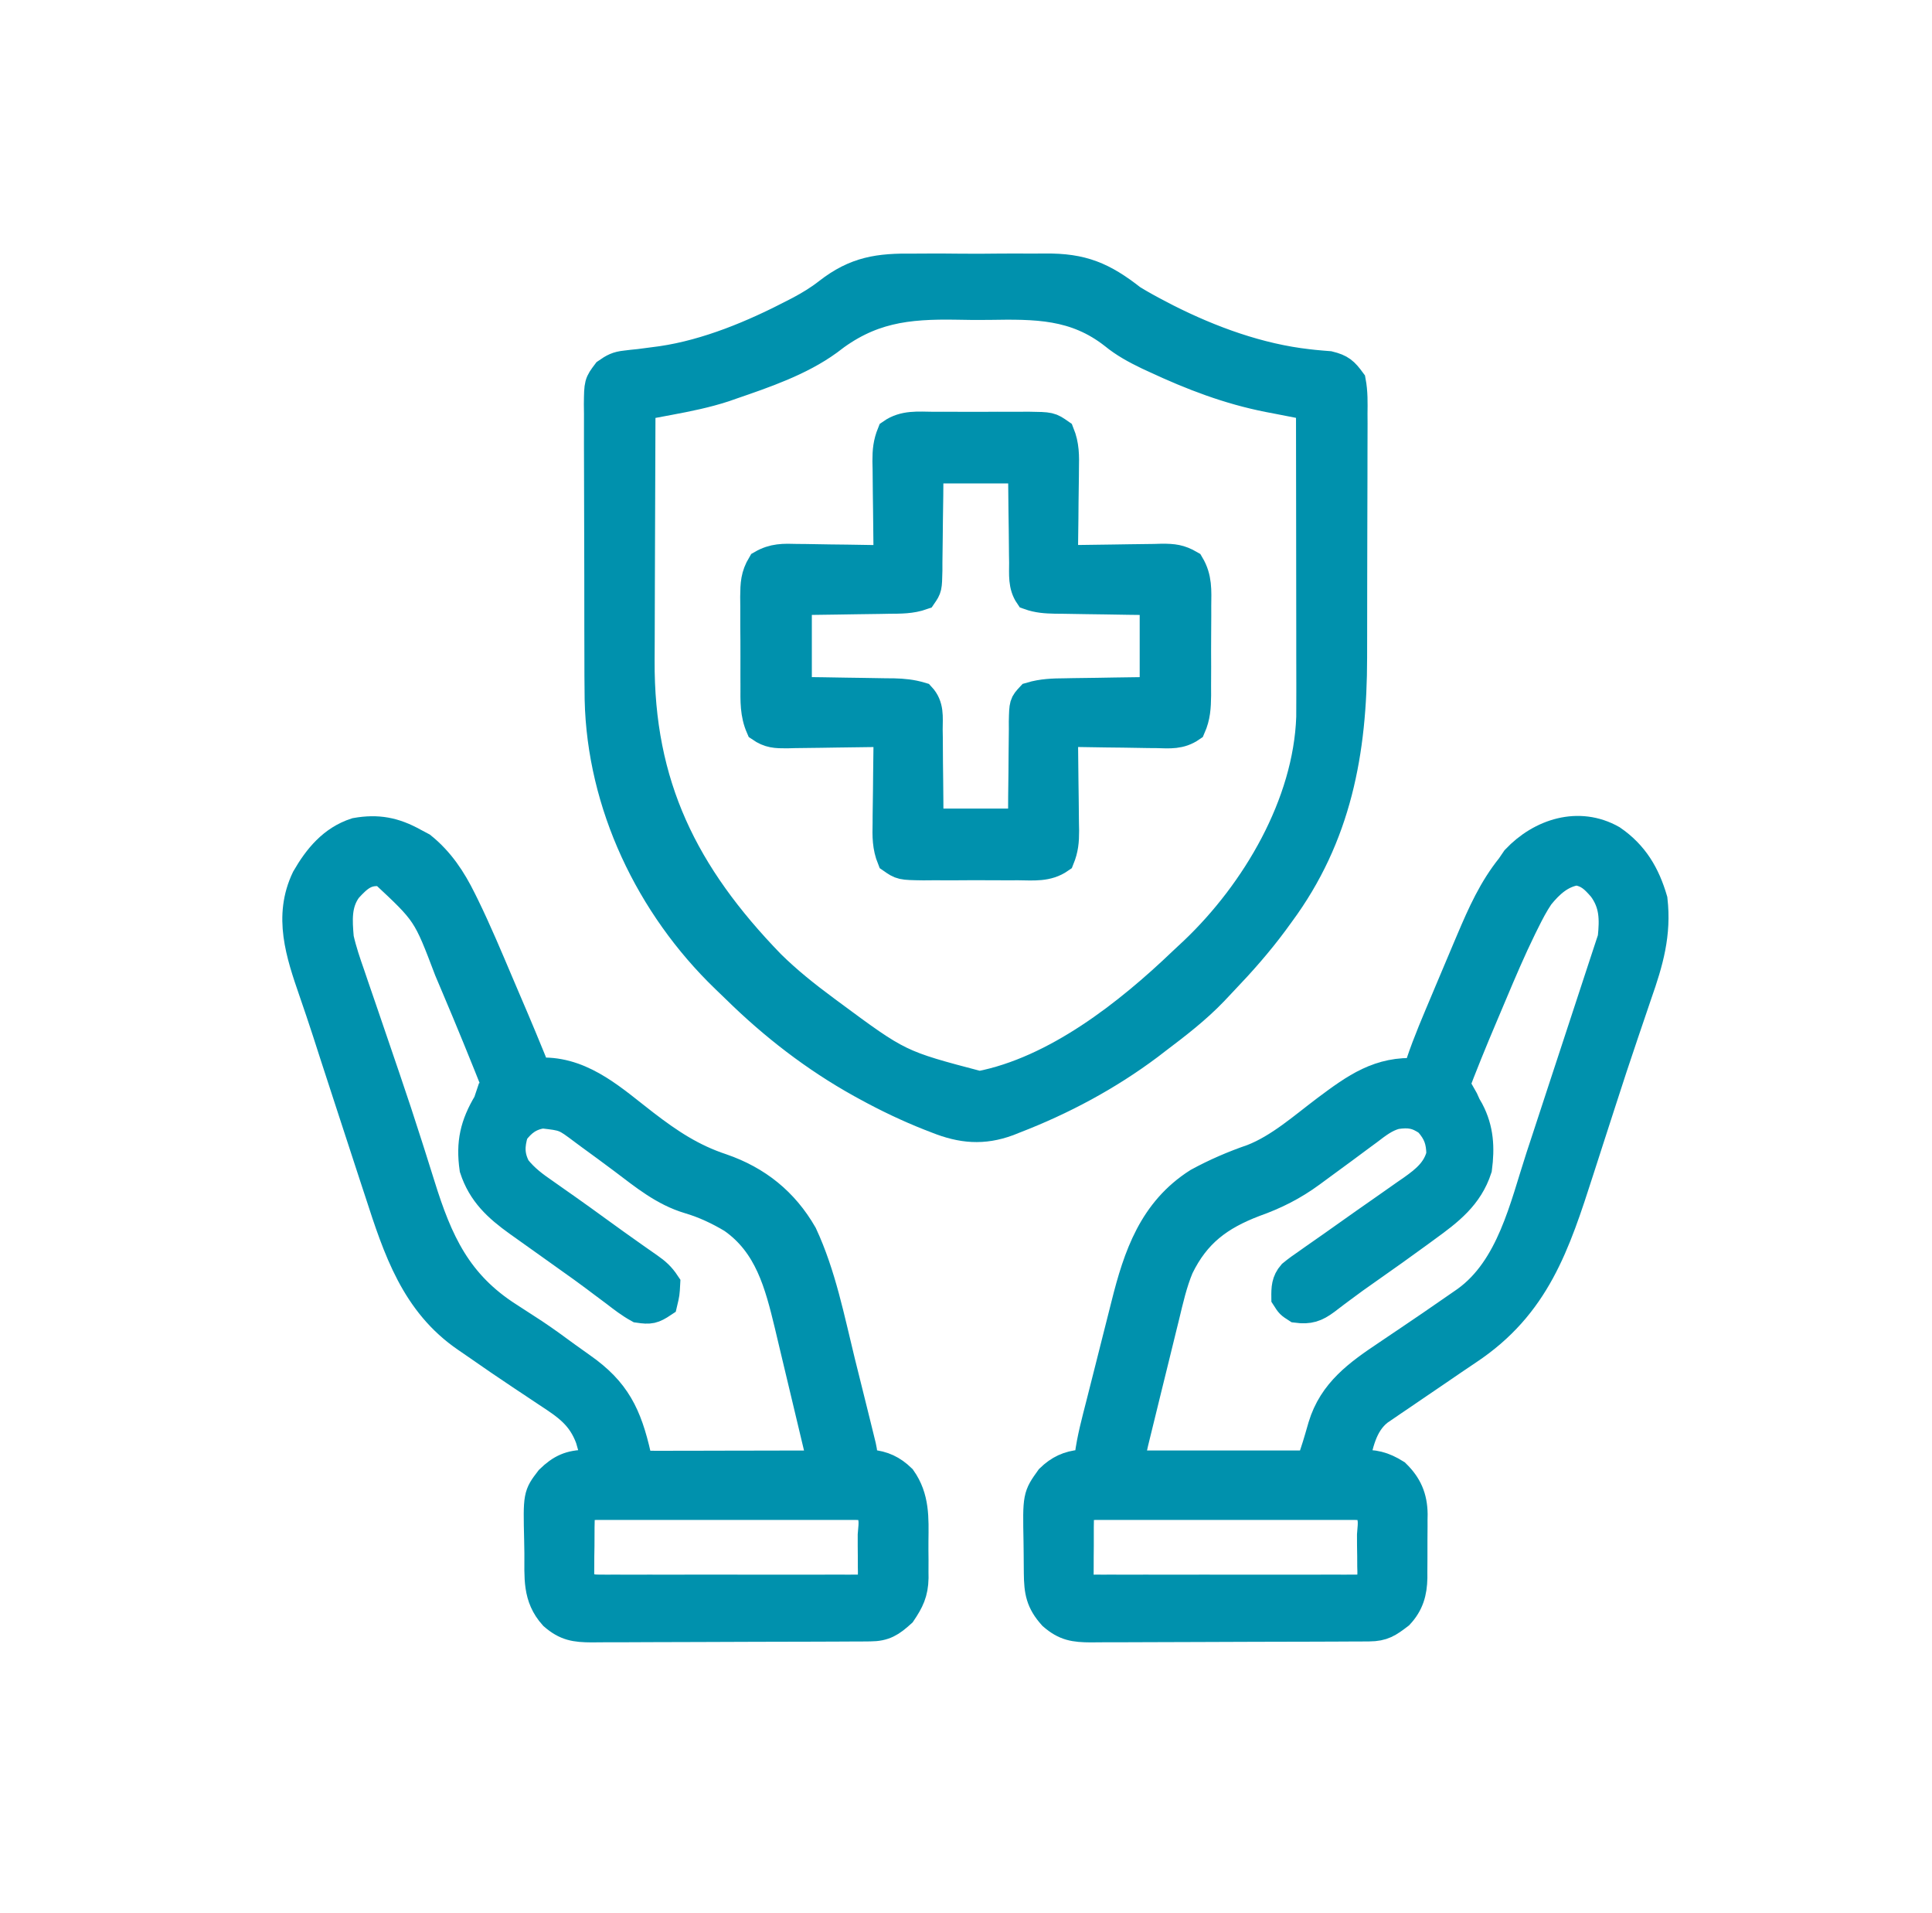 <svg width="101" height="100" viewBox="0 0 101 100" fill="none" xmlns="http://www.w3.org/2000/svg">
<path d="M84.273 43.875C85.425 44.666 86.036 45.702 86.424 47.029C86.628 48.818 86.204 50.28 85.617 51.949C85.529 52.207 85.441 52.466 85.354 52.725C85.209 53.154 85.063 53.583 84.917 54.011C84.507 55.21 84.114 56.414 83.725 57.62C83.517 58.266 83.307 58.912 83.098 59.558C82.926 60.09 82.754 60.623 82.583 61.156C81.329 65.058 80.295 68.233 76.749 70.588C76.216 70.943 75.689 71.306 75.161 71.667C74.767 71.936 74.372 72.204 73.978 72.472C73.729 72.641 73.481 72.811 73.233 72.98C73.101 73.069 72.969 73.159 72.832 73.251C72.704 73.339 72.576 73.427 72.444 73.517C72.328 73.596 72.213 73.674 72.094 73.755C71.214 74.438 71.043 75.529 70.796 76.564C70.876 76.556 70.956 76.548 71.038 76.539C71.819 76.493 72.309 76.614 72.972 77.026C73.6 77.639 73.871 78.269 73.883 79.142C73.88 79.294 73.88 79.294 73.878 79.45C73.878 79.558 73.878 79.666 73.879 79.777C73.878 80.004 73.877 80.231 73.874 80.457C73.87 80.802 73.871 81.147 73.873 81.493C73.872 81.714 73.871 81.935 73.869 82.156C73.869 82.259 73.87 82.361 73.87 82.466C73.856 83.233 73.686 83.831 73.156 84.399C72.586 84.835 72.293 85.041 71.58 85.045C71.375 85.046 71.375 85.046 71.166 85.048C70.941 85.048 70.941 85.048 70.71 85.049C70.473 85.05 70.473 85.05 70.231 85.052C69.706 85.055 69.181 85.056 68.656 85.058C68.477 85.058 68.298 85.059 68.114 85.059C67.264 85.062 66.415 85.064 65.565 85.065C64.585 85.067 63.605 85.07 62.625 85.076C61.776 85.081 60.926 85.083 60.077 85.084C59.716 85.084 59.355 85.086 58.994 85.088C58.489 85.092 57.984 85.092 57.478 85.091C57.329 85.093 57.18 85.094 57.026 85.096C56.167 85.09 55.68 85.02 55.025 84.45C54.374 83.729 54.283 83.178 54.273 82.235C54.272 82.13 54.271 82.025 54.27 81.917C54.268 81.695 54.267 81.473 54.265 81.251C54.264 81.025 54.261 80.799 54.257 80.574C54.212 78.216 54.212 78.216 54.881 77.281C55.367 76.809 55.857 76.58 56.53 76.519C56.707 76.542 56.707 76.542 56.888 76.564C56.902 76.417 56.916 76.269 56.929 76.117C57.046 75.193 57.293 74.296 57.522 73.395C57.572 73.198 57.621 73.002 57.671 72.806C57.775 72.395 57.879 71.984 57.983 71.574C58.116 71.053 58.247 70.532 58.377 70.011C58.479 69.606 58.582 69.2 58.685 68.795C58.733 68.603 58.782 68.411 58.83 68.219C59.475 65.635 60.273 63.29 62.623 61.797C63.537 61.299 64.49 60.888 65.473 60.551C66.887 60 68.118 58.896 69.321 57.992C70.85 56.85 72.108 55.931 74.094 56.062C74.143 55.9 74.193 55.738 74.245 55.572C74.618 54.455 75.09 53.374 75.545 52.289C75.593 52.174 75.641 52.059 75.691 51.941C76.017 51.163 76.345 50.386 76.674 49.61C76.744 49.446 76.813 49.282 76.885 49.113C77.465 47.751 78.034 46.471 78.968 45.309C79.101 45.113 79.101 45.113 79.237 44.914C80.55 43.524 82.531 42.89 84.273 43.875ZM80.49 46.83C80.199 47.26 79.965 47.712 79.735 48.177C79.686 48.276 79.636 48.376 79.585 48.478C79.021 49.629 78.52 50.806 78.023 51.987C77.865 52.362 77.707 52.737 77.548 53.111C76.993 54.42 76.455 55.733 75.957 57.065C76.17 57.136 76.17 57.136 76.388 57.209C76.539 57.47 76.539 57.47 76.674 57.782C76.725 57.87 76.775 57.959 76.828 58.05C77.342 59.03 77.391 59.991 77.248 61.08C76.78 62.524 75.746 63.31 74.559 64.171C74.44 64.259 74.32 64.347 74.196 64.437C73.312 65.081 72.423 65.718 71.526 66.344C71.039 66.683 70.558 67.027 70.085 67.384C69.949 67.485 69.949 67.485 69.811 67.588C69.643 67.713 69.476 67.841 69.31 67.97C68.787 68.358 68.434 68.477 67.785 68.392C67.436 68.168 67.436 68.168 67.212 67.818C67.206 67.338 67.216 66.974 67.543 66.6C67.806 66.383 68.077 66.19 68.359 65.999C68.461 65.926 68.564 65.853 68.67 65.778C68.994 65.547 69.321 65.321 69.649 65.094C69.85 64.952 70.052 64.809 70.253 64.666C70.978 64.151 71.705 63.639 72.436 63.131C72.789 62.885 73.141 62.636 73.493 62.388C73.602 62.313 73.711 62.238 73.823 62.161C74.505 61.676 75.104 61.197 75.317 60.345C75.305 59.626 75.159 59.199 74.667 58.642C74.084 58.232 73.671 58.169 72.969 58.272C72.407 58.424 71.988 58.76 71.531 59.108C71.427 59.184 71.324 59.26 71.217 59.338C70.884 59.582 70.553 59.829 70.222 60.076C69.878 60.33 69.532 60.583 69.186 60.836C68.969 60.994 68.752 61.153 68.536 61.314C67.606 61.996 66.668 62.468 65.581 62.854C63.74 63.555 62.526 64.457 61.655 66.243C61.312 67.065 61.118 67.929 60.91 68.793C60.86 68.996 60.81 69.197 60.76 69.399C60.629 69.927 60.5 70.454 60.372 70.982C60.241 71.519 60.108 72.056 59.975 72.593C59.782 73.377 59.589 74.162 59.398 74.947C59.34 75.182 59.34 75.182 59.282 75.422C59.193 75.801 59.115 76.183 59.039 76.564C62.162 76.564 65.284 76.564 68.502 76.564C68.838 75.558 68.838 75.558 69.129 74.548C69.672 72.749 71.009 71.8 72.516 70.793C72.757 70.631 72.996 70.469 73.237 70.306C73.416 70.186 73.416 70.186 73.598 70.063C74.405 69.519 75.209 68.971 76.006 68.415C76.216 68.268 76.427 68.123 76.638 67.978C78.987 66.279 79.658 63.104 80.512 60.487C80.617 60.169 80.721 59.852 80.826 59.534C81.099 58.705 81.371 57.875 81.642 57.045C81.92 56.197 82.199 55.35 82.477 54.503C82.926 53.138 83.374 51.773 83.821 50.407C83.86 50.289 83.899 50.171 83.939 50.049C83.972 49.946 84.006 49.843 84.041 49.738C84.118 49.504 84.195 49.27 84.273 49.036C84.377 48.034 84.374 47.229 83.76 46.402C83.342 45.924 83.056 45.632 82.418 45.524C81.584 45.66 81.014 46.185 80.49 46.83ZM56.458 78.858C56.422 79.5 56.432 80.143 56.431 80.785C56.43 80.966 56.428 81.148 56.426 81.335C56.426 81.508 56.426 81.681 56.425 81.86C56.425 82.019 56.424 82.179 56.423 82.344C56.419 82.751 56.419 82.751 56.745 83.016C57.014 83.06 57.014 83.06 57.326 83.053C57.448 83.053 57.57 83.054 57.695 83.055C57.829 83.055 57.962 83.054 58.1 83.053C58.241 83.054 58.381 83.054 58.526 83.055C58.993 83.056 59.459 83.055 59.926 83.054C60.249 83.055 60.572 83.055 60.895 83.055C61.574 83.055 62.252 83.055 62.93 83.054C63.8 83.052 64.671 83.053 65.541 83.055C66.209 83.056 66.877 83.055 67.544 83.055C67.865 83.054 68.186 83.055 68.507 83.055C68.956 83.056 69.404 83.055 69.852 83.053C70.052 83.054 70.052 83.054 70.257 83.055C70.44 83.054 70.44 83.054 70.626 83.053C70.785 83.052 70.785 83.052 70.948 83.052C71.272 83.031 71.272 83.031 71.656 82.73C71.718 82.329 71.718 82.329 71.703 81.86C71.702 81.6 71.702 81.6 71.701 81.335C71.698 81.154 71.695 80.972 71.692 80.785C71.691 80.512 71.691 80.512 71.69 80.233C71.761 79.42 71.761 79.42 71.513 78.715C71.319 78.701 71.125 78.697 70.93 78.697C70.805 78.696 70.68 78.696 70.55 78.695C70.412 78.696 70.273 78.696 70.13 78.696C69.985 78.696 69.84 78.696 69.69 78.696C69.207 78.695 68.725 78.695 68.242 78.696C67.908 78.696 67.575 78.696 67.241 78.695C66.54 78.695 65.84 78.696 65.139 78.696C64.239 78.697 63.339 78.697 62.438 78.696C61.749 78.695 61.059 78.695 60.37 78.696C60.038 78.696 59.706 78.696 59.374 78.695C58.911 78.695 58.448 78.696 57.984 78.696C57.776 78.696 57.776 78.696 57.564 78.695C57.439 78.696 57.313 78.696 57.184 78.697C57.074 78.697 56.965 78.697 56.852 78.697C56.597 78.688 56.597 78.688 56.458 78.858Z" fill="#0091AD" stroke="#0091AD" stroke-width="1.5"/>
<path d="M21.618 44.018C21.763 44.095 21.908 44.172 22.057 44.251C22.998 45.011 23.622 45.954 24.153 47.032C24.202 47.131 24.25 47.229 24.301 47.33C24.95 48.659 25.521 50.023 26.099 51.384C26.213 51.651 26.327 51.919 26.441 52.187C26.552 52.446 26.663 52.705 26.773 52.964C26.823 53.082 26.873 53.199 26.924 53.319C27.179 53.92 27.43 54.522 27.676 55.126C27.724 55.243 27.772 55.361 27.822 55.482C27.927 55.775 27.927 55.775 27.927 56.062C28.107 56.05 28.288 56.038 28.473 56.026C30.565 56.055 32.128 57.541 33.707 58.754C35.002 59.748 36.175 60.529 37.729 61.044C39.59 61.685 40.998 62.819 41.977 64.521C42.957 66.623 43.41 68.95 43.96 71.192C44.066 71.62 44.172 72.046 44.279 72.473C44.382 72.886 44.485 73.299 44.587 73.712C44.635 73.908 44.684 74.105 44.733 74.301C44.801 74.574 44.868 74.847 44.935 75.12C44.973 75.275 45.011 75.429 45.05 75.589C45.132 75.991 45.132 75.991 45.132 76.564C45.25 76.549 45.368 76.535 45.49 76.519C46.163 76.579 46.653 76.809 47.139 77.281C47.852 78.288 47.8 79.355 47.787 80.542C47.784 80.874 47.787 81.206 47.791 81.538C47.791 81.751 47.79 81.965 47.789 82.179C47.79 82.277 47.791 82.375 47.792 82.475C47.777 83.249 47.561 83.681 47.139 84.306C46.578 84.814 46.237 85.041 45.486 85.044C45.281 85.046 45.281 85.046 45.072 85.048C44.846 85.048 44.846 85.048 44.616 85.049C44.379 85.05 44.379 85.05 44.137 85.052C43.612 85.055 43.087 85.056 42.562 85.058C42.383 85.058 42.204 85.059 42.02 85.059C41.17 85.062 40.321 85.064 39.471 85.065C38.491 85.067 37.511 85.07 36.531 85.076C35.681 85.081 34.832 85.083 33.983 85.083C33.622 85.084 33.261 85.086 32.9 85.088C32.395 85.092 31.889 85.092 31.384 85.091C31.235 85.093 31.085 85.094 30.932 85.096C30.073 85.09 29.586 85.02 28.93 84.45C28.046 83.47 28.172 82.434 28.163 81.189C28.161 80.957 28.157 80.724 28.151 80.492C28.097 78.161 28.097 78.161 28.73 77.334C29.318 76.758 29.814 76.534 30.642 76.528C30.836 76.537 31.03 76.548 31.224 76.564C31.142 76.271 31.058 75.978 30.973 75.686C30.927 75.523 30.88 75.36 30.832 75.192C30.389 73.99 29.645 73.487 28.608 72.81C28.322 72.619 28.036 72.428 27.751 72.238C27.61 72.145 27.469 72.052 27.325 71.956C26.502 71.41 25.689 70.852 24.88 70.287C24.715 70.172 24.55 70.059 24.384 69.946C21.7 68.119 20.776 65.293 19.817 62.334C19.731 62.072 19.645 61.809 19.558 61.547C19.333 60.861 19.109 60.175 18.886 59.489C18.663 58.803 18.439 58.119 18.215 57.434C17.955 56.642 17.697 55.848 17.44 55.055C17.359 54.802 17.277 54.55 17.196 54.297C17.157 54.176 17.118 54.055 17.078 53.931C16.847 53.219 16.608 52.511 16.363 51.804C15.689 49.85 15.032 47.897 15.99 45.907C16.61 44.833 17.378 43.893 18.605 43.496C19.741 43.294 20.616 43.463 21.618 44.018ZM18.177 46.455C17.601 47.236 17.668 48.106 17.747 49.036C17.896 49.696 18.111 50.326 18.335 50.963C18.397 51.147 18.459 51.33 18.521 51.513C18.686 52.001 18.854 52.487 19.023 52.974C19.198 53.48 19.37 53.987 19.542 54.494C19.612 54.698 19.681 54.902 19.751 55.106C19.802 55.258 19.802 55.258 19.855 55.412C19.959 55.718 20.063 56.023 20.168 56.328C20.579 57.533 20.979 58.74 21.364 59.954C21.409 60.095 21.454 60.236 21.5 60.381C21.666 60.901 21.831 61.421 21.992 61.942C22.912 64.905 23.91 67.108 26.601 68.822C26.896 69.013 27.191 69.204 27.485 69.395C27.63 69.489 27.774 69.583 27.924 69.68C28.492 70.059 29.042 70.459 29.592 70.865C29.86 71.061 30.131 71.253 30.403 71.444C32.209 72.706 32.801 73.951 33.287 76.081C33.342 76.412 33.342 76.412 33.518 76.564C33.813 76.578 34.108 76.581 34.403 76.581C34.496 76.581 34.588 76.581 34.683 76.581C34.989 76.581 35.296 76.579 35.602 76.578C35.814 76.578 36.026 76.578 36.238 76.578C36.797 76.577 37.356 76.576 37.915 76.574C38.485 76.573 39.054 76.572 39.624 76.571C40.743 76.57 41.862 76.567 42.981 76.564C42.714 75.44 42.447 74.315 42.177 73.191C42.052 72.669 41.927 72.147 41.803 71.624C41.684 71.118 41.563 70.613 41.441 70.107C41.373 69.824 41.306 69.541 41.24 69.258C40.718 67.101 40.19 65.04 38.282 63.709C37.573 63.283 36.819 62.928 36.025 62.694C34.691 62.297 33.672 61.45 32.575 60.624C31.994 60.187 31.408 59.76 30.821 59.332C30.714 59.253 30.607 59.174 30.497 59.092C29.527 58.363 29.527 58.363 28.357 58.23C27.686 58.338 27.286 58.637 26.878 59.18C26.662 59.887 26.657 60.417 26.997 61.062C27.441 61.62 27.934 61.977 28.518 62.379C28.751 62.543 28.983 62.707 29.216 62.871C29.335 62.954 29.454 63.037 29.576 63.123C30.142 63.52 30.701 63.926 31.26 64.332C31.875 64.778 32.491 65.222 33.113 65.658C33.206 65.724 33.299 65.789 33.394 65.856C33.567 65.978 33.741 66.099 33.914 66.219C34.305 66.493 34.54 66.698 34.809 67.102C34.782 67.612 34.782 67.612 34.665 68.105C34.148 68.45 33.986 68.482 33.375 68.392C32.937 68.152 32.551 67.854 32.156 67.549C31.925 67.377 31.693 67.204 31.462 67.031C31.348 66.945 31.235 66.859 31.117 66.771C30.681 66.443 30.236 66.126 29.791 65.811C29.631 65.697 29.471 65.583 29.312 65.469C29.029 65.267 28.745 65.065 28.462 64.863C28.113 64.615 27.764 64.366 27.416 64.118C27.307 64.04 27.197 63.963 27.085 63.883C26.015 63.116 25.189 62.36 24.772 61.08C24.58 59.735 24.801 58.788 25.489 57.639C25.56 57.426 25.56 57.426 25.633 57.209C25.775 57.161 25.917 57.114 26.063 57.065C25.324 55.199 24.568 53.342 23.782 51.495C23.671 51.234 23.56 50.972 23.45 50.71C22.313 47.713 22.313 47.713 20.041 45.595C19.163 45.452 18.741 45.84 18.177 46.455ZM30.364 78.858C30.324 79.499 30.331 80.142 30.328 80.785C30.325 80.966 30.322 81.148 30.319 81.335C30.319 81.508 30.318 81.681 30.317 81.86C30.316 82.019 30.314 82.179 30.313 82.344C30.33 82.471 30.347 82.598 30.364 82.729C30.806 83.024 30.895 83.052 31.394 83.053C31.516 83.053 31.638 83.054 31.764 83.055C31.897 83.054 32.03 83.054 32.168 83.053C32.379 83.054 32.379 83.054 32.595 83.055C33.061 83.056 33.527 83.055 33.994 83.054C34.317 83.054 34.641 83.055 34.964 83.055C35.642 83.055 36.32 83.055 36.998 83.053C37.868 83.052 38.739 83.053 39.61 83.055C40.277 83.056 40.945 83.055 41.613 83.055C41.934 83.054 42.255 83.055 42.576 83.055C43.024 83.056 43.472 83.055 43.92 83.053C44.054 83.054 44.188 83.054 44.325 83.055C44.508 83.054 44.508 83.054 44.694 83.053C44.853 83.052 44.853 83.052 45.015 83.052C45.311 83.038 45.311 83.038 45.562 82.729C45.604 82.328 45.604 82.328 45.595 81.86C45.595 81.686 45.594 81.513 45.594 81.335C45.592 81.153 45.591 80.972 45.589 80.785C45.589 80.603 45.589 80.421 45.589 80.233C45.664 79.42 45.664 79.42 45.419 78.715C45.225 78.701 45.03 78.697 44.836 78.697C44.711 78.696 44.585 78.696 44.456 78.695C44.317 78.696 44.179 78.696 44.036 78.696C43.891 78.696 43.745 78.696 43.596 78.696C43.113 78.695 42.63 78.695 42.148 78.696C41.814 78.696 41.48 78.696 41.147 78.695C40.446 78.695 39.745 78.695 39.045 78.696C38.145 78.697 37.245 78.697 36.344 78.696C35.655 78.695 34.965 78.695 34.276 78.696C33.944 78.696 33.612 78.696 33.28 78.695C32.816 78.695 32.353 78.695 31.89 78.696C31.682 78.696 31.682 78.696 31.47 78.695C31.345 78.696 31.219 78.696 31.09 78.697C30.98 78.697 30.87 78.697 30.758 78.697C30.503 78.688 30.503 78.688 30.364 78.858Z" fill="#0091AD" stroke="#0091AD" stroke-width="1.5"/>
<path d="M47.757 14.006C48.019 14.005 48.28 14.003 48.542 14.002C49.087 13.999 49.632 14.002 50.178 14.009C50.87 14.017 51.562 14.013 52.255 14.004C52.795 13.999 53.334 14.001 53.874 14.004C54.129 14.005 54.384 14.004 54.639 14.001C56.583 13.98 57.664 14.44 59.182 15.63C59.653 15.92 60.134 16.182 60.625 16.436C60.75 16.501 60.875 16.566 61.005 16.634C63.291 17.788 65.827 18.715 68.388 19C68.485 19.011 68.583 19.021 68.683 19.033C68.948 19.06 69.215 19.081 69.48 19.102C70.094 19.254 70.276 19.418 70.652 19.931C70.759 20.496 70.747 21.054 70.74 21.628C70.741 21.799 70.742 21.971 70.743 22.149C70.744 22.62 70.742 23.091 70.739 23.562C70.736 24.058 70.737 24.554 70.737 25.049C70.737 25.884 70.734 26.719 70.73 27.554C70.725 28.512 70.723 29.47 70.724 30.428C70.725 31.355 70.724 32.283 70.721 33.21C70.72 33.602 70.719 33.993 70.719 34.385C70.717 39.284 69.903 43.716 66.924 47.746C66.815 47.895 66.707 48.045 66.594 48.199C65.788 49.287 64.904 50.289 63.968 51.267C63.792 51.45 63.618 51.636 63.445 51.822C62.537 52.768 61.515 53.553 60.472 54.341C60.339 54.443 60.206 54.546 60.069 54.651C57.922 56.26 55.536 57.536 53.035 58.499C52.871 58.564 52.871 58.564 52.705 58.631C51.389 59.117 50.271 59.012 48.984 58.499C48.867 58.454 48.75 58.409 48.63 58.362C47.473 57.907 46.364 57.376 45.275 56.779C45.188 56.731 45.1 56.683 45.011 56.634C42.601 55.297 40.428 53.615 38.465 51.686C38.281 51.505 38.094 51.326 37.907 51.148C33.962 47.343 31.436 42.043 31.314 36.56C31.303 35.738 31.299 34.917 31.3 34.096C31.3 33.7 31.299 33.305 31.297 32.909C31.295 31.977 31.294 31.044 31.295 30.112C31.296 29.152 31.293 28.193 31.288 27.234C31.283 26.405 31.282 25.576 31.282 24.748C31.282 24.255 31.282 23.762 31.278 23.269C31.275 22.722 31.276 22.175 31.279 21.628C31.277 21.465 31.275 21.303 31.273 21.136C31.285 20.04 31.285 20.04 31.712 19.474C32.075 19.221 32.272 19.115 32.706 19.07C32.822 19.056 32.938 19.042 33.057 19.028C33.18 19.015 33.302 19.003 33.428 18.99C33.688 18.957 33.948 18.923 34.207 18.888C34.334 18.871 34.462 18.854 34.593 18.837C36.993 18.483 39.39 17.478 41.529 16.365C41.629 16.313 41.729 16.261 41.833 16.207C42.348 15.93 42.817 15.646 43.279 15.283C44.744 14.144 45.937 13.982 47.757 14.006ZM43.301 17.834C41.828 18.904 39.956 19.542 38.249 20.128C38.122 20.173 37.995 20.217 37.864 20.263C36.911 20.574 35.948 20.768 34.964 20.951C34.825 20.977 34.686 21.003 34.542 21.03C34.201 21.094 33.859 21.158 33.518 21.221C33.508 23.348 33.5 25.474 33.495 27.601C33.493 28.588 33.49 29.576 33.485 30.563C33.481 31.518 33.478 32.473 33.477 33.428C33.476 33.79 33.475 34.153 33.472 34.515C33.432 41.056 35.772 45.733 40.283 50.389C41.168 51.264 42.125 52.025 43.124 52.764C43.201 52.821 43.279 52.879 43.358 52.938C47.002 55.635 47.002 55.635 51.2 56.738C55.196 55.96 58.967 52.993 61.837 50.243C62.029 50.059 62.224 49.878 62.42 49.698C65.65 46.623 68.356 42.034 68.514 37.483C68.519 37.054 68.519 36.625 68.518 36.196C68.518 35.953 68.518 35.953 68.518 35.704C68.518 35.17 68.516 34.636 68.515 34.103C68.515 33.732 68.515 33.36 68.515 32.989C68.514 32.114 68.513 31.238 68.512 30.363C68.51 29.366 68.509 28.369 68.509 27.371C68.507 25.321 68.505 23.271 68.501 21.221C68.4 21.202 68.299 21.183 68.195 21.163C67.73 21.073 67.265 20.982 66.8 20.891C66.641 20.861 66.482 20.83 66.319 20.799C64.226 20.387 62.321 19.657 60.392 18.757C60.268 18.7 60.145 18.643 60.018 18.585C59.367 18.27 58.779 17.955 58.219 17.496C56.204 15.917 54.149 15.931 51.7 15.971C51.14 15.98 50.582 15.973 50.023 15.961C47.384 15.915 45.445 16.14 43.301 17.834Z" fill="#0091AD" stroke="#0091AD" stroke-width="1.5"/>
<path d="M48.788 22.273C49.052 22.272 49.052 22.272 49.322 22.271C49.694 22.271 50.066 22.272 50.438 22.275C51.008 22.279 51.578 22.275 52.149 22.271C52.51 22.271 52.871 22.272 53.233 22.273C53.404 22.272 53.575 22.27 53.751 22.269C54.906 22.285 54.906 22.285 55.42 22.644C55.675 23.274 55.67 23.831 55.655 24.504C55.654 24.64 55.653 24.776 55.652 24.916C55.649 25.348 55.642 25.78 55.634 26.213C55.632 26.507 55.629 26.8 55.627 27.094C55.62 27.813 55.61 28.532 55.599 29.251C55.782 29.247 55.965 29.243 56.153 29.239C56.833 29.226 57.513 29.218 58.193 29.211C58.487 29.208 58.782 29.203 59.076 29.197C59.499 29.188 59.922 29.184 60.345 29.181C60.476 29.177 60.607 29.173 60.742 29.169C61.339 29.169 61.682 29.203 62.205 29.507C62.627 30.212 62.58 30.867 62.571 31.675C62.571 31.84 62.571 32.007 62.572 32.178C62.572 32.528 62.57 32.878 62.566 33.229C62.561 33.765 62.563 34.301 62.566 34.837C62.565 35.178 62.564 35.519 62.562 35.859C62.562 36.02 62.563 36.18 62.564 36.345C62.554 36.971 62.532 37.45 62.279 38.027C61.699 38.427 61.158 38.372 60.471 38.353C60.262 38.352 60.262 38.352 60.049 38.35C59.605 38.346 59.161 38.337 58.717 38.328C58.416 38.325 58.114 38.321 57.813 38.318C57.075 38.31 56.337 38.298 55.599 38.283C55.603 38.558 55.603 38.558 55.608 38.838C55.618 39.518 55.625 40.198 55.63 40.878C55.633 41.172 55.637 41.466 55.642 41.76C55.649 42.184 55.652 42.607 55.655 43.03C55.657 43.161 55.66 43.292 55.663 43.427C55.664 43.976 55.627 44.378 55.42 44.89C54.752 45.356 54.027 45.267 53.233 45.261C52.969 45.261 52.969 45.261 52.699 45.263C52.327 45.263 51.955 45.262 51.583 45.259C51.013 45.255 50.443 45.259 49.873 45.263C49.511 45.263 49.15 45.262 48.788 45.261C48.617 45.262 48.447 45.263 48.27 45.265C47.115 45.248 47.115 45.248 46.601 44.89C46.346 44.26 46.351 43.703 46.367 43.03C46.367 42.894 46.368 42.758 46.369 42.618C46.372 42.186 46.379 41.754 46.387 41.321C46.39 41.027 46.392 40.734 46.395 40.44C46.401 39.721 46.411 39.002 46.422 38.283C46.234 38.287 46.046 38.291 45.852 38.295C45.155 38.308 44.457 38.316 43.759 38.323C43.457 38.326 43.155 38.331 42.853 38.337C42.418 38.346 41.984 38.35 41.55 38.353C41.415 38.357 41.28 38.361 41.141 38.364C40.564 38.365 40.224 38.359 39.743 38.027C39.43 37.313 39.456 36.631 39.459 35.859C39.458 35.61 39.458 35.61 39.457 35.356C39.456 35.006 39.456 34.656 39.458 34.305C39.46 33.769 39.455 33.233 39.45 32.697C39.449 32.356 39.45 32.015 39.45 31.675C39.448 31.514 39.447 31.354 39.445 31.189C39.453 30.517 39.467 30.09 39.816 29.507C40.444 29.142 40.962 29.16 41.676 29.181C41.812 29.182 41.948 29.183 42.088 29.184C42.52 29.188 42.952 29.197 43.385 29.206C43.678 29.209 43.972 29.213 44.266 29.216C44.985 29.224 45.704 29.236 46.422 29.251C46.419 29.068 46.416 28.885 46.413 28.696C46.403 28.016 46.397 27.336 46.391 26.656C46.388 26.362 46.384 26.068 46.379 25.774C46.372 25.35 46.369 24.927 46.367 24.504C46.364 24.373 46.361 24.242 46.358 24.107C46.357 23.558 46.394 23.156 46.601 22.644C47.269 22.178 47.994 22.267 48.788 22.273ZM48.573 24.519C48.568 25.195 48.568 25.195 48.562 25.884C48.556 26.32 48.55 26.755 48.543 27.191C48.539 27.494 48.536 27.797 48.534 28.1C48.531 28.535 48.525 28.971 48.517 29.406C48.517 29.609 48.517 29.609 48.517 29.817C48.496 30.731 48.496 30.731 48.225 31.127C47.64 31.335 47.069 31.327 46.452 31.331C46.316 31.334 46.18 31.336 46.039 31.339C45.606 31.347 45.172 31.352 44.738 31.357C44.444 31.361 44.149 31.366 43.855 31.371C43.133 31.384 42.412 31.392 41.691 31.401C41.691 32.963 41.691 34.524 41.691 36.133C42.331 36.141 42.331 36.141 42.983 36.149C43.397 36.156 43.811 36.163 44.224 36.17C44.512 36.175 44.799 36.179 45.086 36.182C45.499 36.187 45.912 36.195 46.326 36.203C46.454 36.204 46.582 36.205 46.714 36.205C47.225 36.218 47.66 36.26 48.152 36.407C48.615 36.906 48.534 37.472 48.531 38.128C48.533 38.268 48.535 38.407 48.538 38.551C48.544 38.996 48.545 39.442 48.546 39.887C48.55 40.189 48.553 40.491 48.557 40.793C48.567 41.534 48.57 42.274 48.573 43.015C50.182 43.015 51.791 43.015 53.448 43.015C53.45 42.564 53.452 42.114 53.454 41.65C53.459 41.214 53.464 40.779 53.47 40.343C53.473 40.04 53.475 39.737 53.476 39.434C53.477 38.998 53.483 38.563 53.49 38.128C53.489 37.992 53.489 37.857 53.488 37.717C53.509 36.795 53.509 36.795 53.869 36.407C54.483 36.224 55.058 36.207 55.695 36.203C55.828 36.2 55.961 36.197 56.097 36.195C56.52 36.187 56.942 36.182 57.364 36.178C57.651 36.173 57.938 36.168 58.224 36.163C58.926 36.15 59.628 36.142 60.33 36.133C60.33 34.571 60.33 33.01 60.33 31.401C59.672 31.393 59.672 31.393 59.002 31.385C58.577 31.378 58.152 31.371 57.727 31.364C57.432 31.359 57.137 31.355 56.842 31.352C56.418 31.347 55.994 31.339 55.569 31.331C55.438 31.33 55.306 31.329 55.17 31.328C54.678 31.317 54.261 31.292 53.796 31.127C53.44 30.606 53.505 30.021 53.504 29.406C53.502 29.266 53.499 29.127 53.497 28.983C53.49 28.538 53.487 28.092 53.484 27.647C53.48 27.345 53.475 27.043 53.471 26.741C53.46 26 53.454 25.26 53.448 24.519C51.839 24.519 50.231 24.519 48.573 24.519Z" fill="#0091AD" stroke="#0091AD" stroke-width="1.5"/>
</svg>
